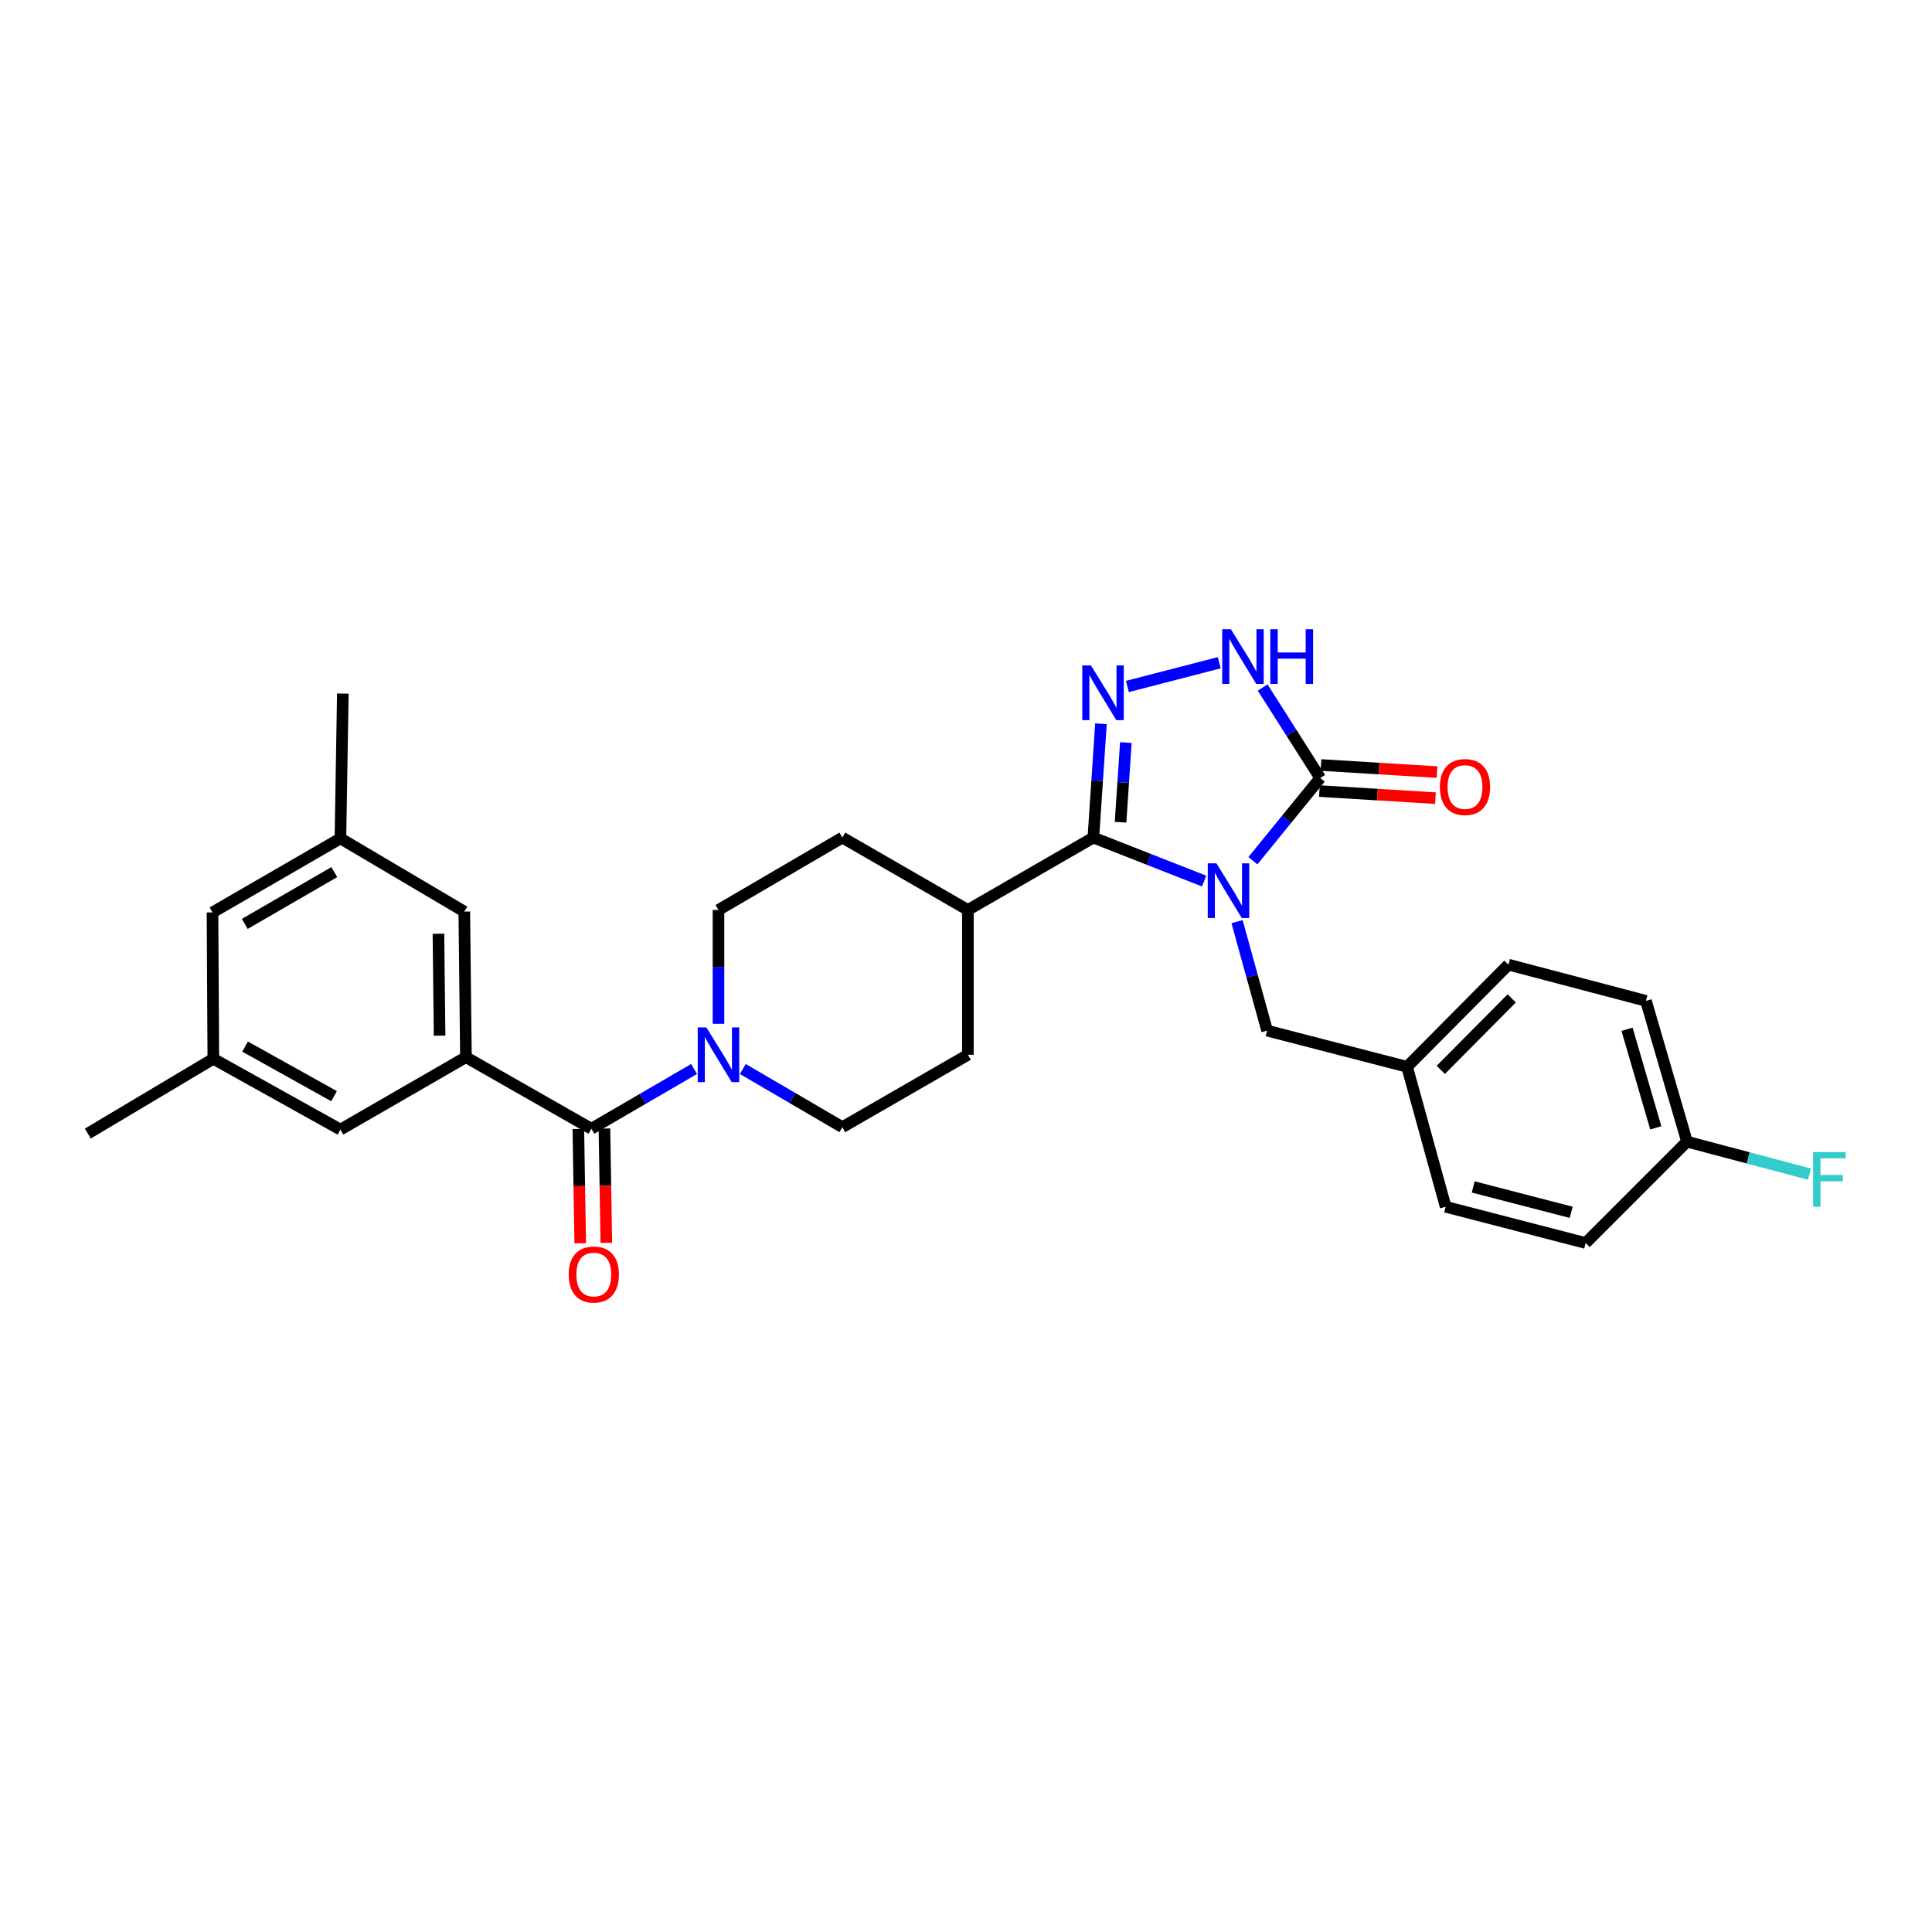 <?xml version='1.0' encoding='iso-8859-1'?>
<svg version='1.1' baseProfile='full'
              xmlns='http://www.w3.org/2000/svg'
                      xmlns:rdkit='http://www.rdkit.org/xml'
                      xmlns:xlink='http://www.w3.org/1999/xlink'
                  xml:space='preserve'
width='1000px' height='1000px' viewBox='0 0 1000 1000'>
<!-- END OF HEADER -->
<rect style='opacity:1.0;fill:#FFFFFF;stroke:none' width='1000' height='1000' x='0' y='0'> </rect>
<path class='bond-0' d='M 623.251,456.048 L 594.587,444.787' style='fill:none;fill-rule:evenodd;stroke:#0000FF;stroke-width:6px;stroke-linecap:butt;stroke-linejoin:miter;stroke-opacity:1' />
<path class='bond-0' d='M 594.587,444.787 L 565.924,433.527' style='fill:none;fill-rule:evenodd;stroke:#000000;stroke-width:6px;stroke-linecap:butt;stroke-linejoin:miter;stroke-opacity:1' />
<path class='bond-2' d='M 648.489,445.506 L 665.912,424.107' style='fill:none;fill-rule:evenodd;stroke:#0000FF;stroke-width:6px;stroke-linecap:butt;stroke-linejoin:miter;stroke-opacity:1' />
<path class='bond-2' d='M 665.912,424.107 L 683.336,402.708' style='fill:none;fill-rule:evenodd;stroke:#000000;stroke-width:6px;stroke-linecap:butt;stroke-linejoin:miter;stroke-opacity:1' />
<path class='bond-7' d='M 640.297,477.044 L 648.081,505.243' style='fill:none;fill-rule:evenodd;stroke:#0000FF;stroke-width:6px;stroke-linecap:butt;stroke-linejoin:miter;stroke-opacity:1' />
<path class='bond-7' d='M 648.081,505.243 L 655.865,533.443' style='fill:none;fill-rule:evenodd;stroke:#000000;stroke-width:6px;stroke-linecap:butt;stroke-linejoin:miter;stroke-opacity:1' />
<path class='bond-1' d='M 565.924,433.527 L 567.888,404.073' style='fill:none;fill-rule:evenodd;stroke:#000000;stroke-width:6px;stroke-linecap:butt;stroke-linejoin:miter;stroke-opacity:1' />
<path class='bond-1' d='M 567.888,404.073 L 569.853,374.62' style='fill:none;fill-rule:evenodd;stroke:#0000FF;stroke-width:6px;stroke-linecap:butt;stroke-linejoin:miter;stroke-opacity:1' />
<path class='bond-1' d='M 579.993,425.59 L 581.369,404.973' style='fill:none;fill-rule:evenodd;stroke:#000000;stroke-width:6px;stroke-linecap:butt;stroke-linejoin:miter;stroke-opacity:1' />
<path class='bond-1' d='M 581.369,404.973 L 582.744,384.355' style='fill:none;fill-rule:evenodd;stroke:#0000FF;stroke-width:6px;stroke-linecap:butt;stroke-linejoin:miter;stroke-opacity:1' />
<path class='bond-8' d='M 565.924,433.527 L 500.977,470.995' style='fill:none;fill-rule:evenodd;stroke:#000000;stroke-width:6px;stroke-linecap:butt;stroke-linejoin:miter;stroke-opacity:1' />
<path class='bond-29' d='M 583.533,355.321 L 631.075,343.025' style='fill:none;fill-rule:evenodd;stroke:#0000FF;stroke-width:6px;stroke-linecap:butt;stroke-linejoin:miter;stroke-opacity:1' />
<path class='bond-3' d='M 683.336,402.708 L 668.443,379.289' style='fill:none;fill-rule:evenodd;stroke:#000000;stroke-width:6px;stroke-linecap:butt;stroke-linejoin:miter;stroke-opacity:1' />
<path class='bond-3' d='M 668.443,379.289 L 653.549,355.87' style='fill:none;fill-rule:evenodd;stroke:#0000FF;stroke-width:6px;stroke-linecap:butt;stroke-linejoin:miter;stroke-opacity:1' />
<path class='bond-11' d='M 682.924,409.451 L 712.957,411.286' style='fill:none;fill-rule:evenodd;stroke:#000000;stroke-width:6px;stroke-linecap:butt;stroke-linejoin:miter;stroke-opacity:1' />
<path class='bond-11' d='M 712.957,411.286 L 742.991,413.121' style='fill:none;fill-rule:evenodd;stroke:#FF0000;stroke-width:6px;stroke-linecap:butt;stroke-linejoin:miter;stroke-opacity:1' />
<path class='bond-11' d='M 683.748,395.966 L 713.781,397.801' style='fill:none;fill-rule:evenodd;stroke:#000000;stroke-width:6px;stroke-linecap:butt;stroke-linejoin:miter;stroke-opacity:1' />
<path class='bond-11' d='M 713.781,397.801 L 743.815,399.635' style='fill:none;fill-rule:evenodd;stroke:#FF0000;stroke-width:6px;stroke-linecap:butt;stroke-linejoin:miter;stroke-opacity:1' />
<path class='bond-4' d='M 306.098,584.234 L 332.671,568.773' style='fill:none;fill-rule:evenodd;stroke:#000000;stroke-width:6px;stroke-linecap:butt;stroke-linejoin:miter;stroke-opacity:1' />
<path class='bond-4' d='M 332.671,568.773 L 359.243,553.311' style='fill:none;fill-rule:evenodd;stroke:#0000FF;stroke-width:6px;stroke-linecap:butt;stroke-linejoin:miter;stroke-opacity:1' />
<path class='bond-5' d='M 306.098,584.234 L 241.166,547.193' style='fill:none;fill-rule:evenodd;stroke:#000000;stroke-width:6px;stroke-linecap:butt;stroke-linejoin:miter;stroke-opacity:1' />
<path class='bond-12' d='M 299.344,584.347 L 299.836,613.93' style='fill:none;fill-rule:evenodd;stroke:#000000;stroke-width:6px;stroke-linecap:butt;stroke-linejoin:miter;stroke-opacity:1' />
<path class='bond-12' d='M 299.836,613.93 L 300.328,643.514' style='fill:none;fill-rule:evenodd;stroke:#FF0000;stroke-width:6px;stroke-linecap:butt;stroke-linejoin:miter;stroke-opacity:1' />
<path class='bond-12' d='M 312.852,584.122 L 313.344,613.706' style='fill:none;fill-rule:evenodd;stroke:#000000;stroke-width:6px;stroke-linecap:butt;stroke-linejoin:miter;stroke-opacity:1' />
<path class='bond-12' d='M 313.344,613.706 L 313.836,643.29' style='fill:none;fill-rule:evenodd;stroke:#FF0000;stroke-width:6px;stroke-linecap:butt;stroke-linejoin:miter;stroke-opacity:1' />
<path class='bond-9' d='M 241.166,547.193 L 240.318,471.836' style='fill:none;fill-rule:evenodd;stroke:#000000;stroke-width:6px;stroke-linecap:butt;stroke-linejoin:miter;stroke-opacity:1' />
<path class='bond-9' d='M 227.53,536.042 L 226.936,483.292' style='fill:none;fill-rule:evenodd;stroke:#000000;stroke-width:6px;stroke-linecap:butt;stroke-linejoin:miter;stroke-opacity:1' />
<path class='bond-10' d='M 241.166,547.193 L 176.204,584.67' style='fill:none;fill-rule:evenodd;stroke:#000000;stroke-width:6px;stroke-linecap:butt;stroke-linejoin:miter;stroke-opacity:1' />
<path class='bond-6' d='M 371.886,529.921 L 371.886,500.458' style='fill:none;fill-rule:evenodd;stroke:#0000FF;stroke-width:6px;stroke-linecap:butt;stroke-linejoin:miter;stroke-opacity:1' />
<path class='bond-6' d='M 371.886,500.458 L 371.886,470.995' style='fill:none;fill-rule:evenodd;stroke:#000000;stroke-width:6px;stroke-linecap:butt;stroke-linejoin:miter;stroke-opacity:1' />
<path class='bond-31' d='M 384.482,553.315 L 410.241,568.366' style='fill:none;fill-rule:evenodd;stroke:#0000FF;stroke-width:6px;stroke-linecap:butt;stroke-linejoin:miter;stroke-opacity:1' />
<path class='bond-31' d='M 410.241,568.366 L 436,583.416' style='fill:none;fill-rule:evenodd;stroke:#000000;stroke-width:6px;stroke-linecap:butt;stroke-linejoin:miter;stroke-opacity:1' />
<path class='bond-19' d='M 655.865,533.443 L 728.295,552.177' style='fill:none;fill-rule:evenodd;stroke:#000000;stroke-width:6px;stroke-linecap:butt;stroke-linejoin:miter;stroke-opacity:1' />
<path class='bond-17' d='M 500.977,470.995 L 500.977,545.955' style='fill:none;fill-rule:evenodd;stroke:#000000;stroke-width:6px;stroke-linecap:butt;stroke-linejoin:miter;stroke-opacity:1' />
<path class='bond-18' d='M 500.977,470.995 L 436,433.527' style='fill:none;fill-rule:evenodd;stroke:#000000;stroke-width:6px;stroke-linecap:butt;stroke-linejoin:miter;stroke-opacity:1' />
<path class='bond-15' d='M 240.318,471.836 L 176.204,433.955' style='fill:none;fill-rule:evenodd;stroke:#000000;stroke-width:6px;stroke-linecap:butt;stroke-linejoin:miter;stroke-opacity:1' />
<path class='bond-16' d='M 176.204,584.67 L 110.417,548.027' style='fill:none;fill-rule:evenodd;stroke:#000000;stroke-width:6px;stroke-linecap:butt;stroke-linejoin:miter;stroke-opacity:1' />
<path class='bond-16' d='M 172.91,567.37 L 126.859,541.72' style='fill:none;fill-rule:evenodd;stroke:#000000;stroke-width:6px;stroke-linecap:butt;stroke-linejoin:miter;stroke-opacity:1' />
<path class='bond-13' d='M 436,583.416 L 500.977,545.955' style='fill:none;fill-rule:evenodd;stroke:#000000;stroke-width:6px;stroke-linecap:butt;stroke-linejoin:miter;stroke-opacity:1' />
<path class='bond-14' d='M 371.886,470.995 L 436,433.527' style='fill:none;fill-rule:evenodd;stroke:#000000;stroke-width:6px;stroke-linecap:butt;stroke-linejoin:miter;stroke-opacity:1' />
<path class='bond-28' d='M 176.204,433.955 L 177.45,359.003' style='fill:none;fill-rule:evenodd;stroke:#000000;stroke-width:6px;stroke-linecap:butt;stroke-linejoin:miter;stroke-opacity:1' />
<path class='bond-32' d='M 176.204,433.955 L 109.996,472.264' style='fill:none;fill-rule:evenodd;stroke:#000000;stroke-width:6px;stroke-linecap:butt;stroke-linejoin:miter;stroke-opacity:1' />
<path class='bond-32' d='M 173.039,451.395 L 126.694,478.211' style='fill:none;fill-rule:evenodd;stroke:#000000;stroke-width:6px;stroke-linecap:butt;stroke-linejoin:miter;stroke-opacity:1' />
<path class='bond-20' d='M 110.417,548.027 L 109.996,472.264' style='fill:none;fill-rule:evenodd;stroke:#000000;stroke-width:6px;stroke-linecap:butt;stroke-linejoin:miter;stroke-opacity:1' />
<path class='bond-27' d='M 110.417,548.027 L 45.455,586.741' style='fill:none;fill-rule:evenodd;stroke:#000000;stroke-width:6px;stroke-linecap:butt;stroke-linejoin:miter;stroke-opacity:1' />
<path class='bond-23' d='M 728.295,552.177 L 748.275,624.63' style='fill:none;fill-rule:evenodd;stroke:#000000;stroke-width:6px;stroke-linecap:butt;stroke-linejoin:miter;stroke-opacity:1' />
<path class='bond-24' d='M 728.295,552.177 L 780.76,499.307' style='fill:none;fill-rule:evenodd;stroke:#000000;stroke-width:6px;stroke-linecap:butt;stroke-linejoin:miter;stroke-opacity:1' />
<path class='bond-24' d='M 745.755,553.763 L 782.48,516.754' style='fill:none;fill-rule:evenodd;stroke:#000000;stroke-width:6px;stroke-linecap:butt;stroke-linejoin:miter;stroke-opacity:1' />
<path class='bond-21' d='M 873.185,590.914 L 851.944,518.041' style='fill:none;fill-rule:evenodd;stroke:#000000;stroke-width:6px;stroke-linecap:butt;stroke-linejoin:miter;stroke-opacity:1' />
<path class='bond-21' d='M 857.029,583.764 L 842.16,532.753' style='fill:none;fill-rule:evenodd;stroke:#000000;stroke-width:6px;stroke-linecap:butt;stroke-linejoin:miter;stroke-opacity:1' />
<path class='bond-22' d='M 873.185,590.914 L 904.875,599.324' style='fill:none;fill-rule:evenodd;stroke:#000000;stroke-width:6px;stroke-linecap:butt;stroke-linejoin:miter;stroke-opacity:1' />
<path class='bond-22' d='M 904.875,599.324 L 936.565,607.734' style='fill:none;fill-rule:evenodd;stroke:#33CCCC;stroke-width:6px;stroke-linecap:butt;stroke-linejoin:miter;stroke-opacity:1' />
<path class='bond-30' d='M 873.185,590.914 L 820.728,643.379' style='fill:none;fill-rule:evenodd;stroke:#000000;stroke-width:6px;stroke-linecap:butt;stroke-linejoin:miter;stroke-opacity:1' />
<path class='bond-25' d='M 748.275,624.63 L 820.728,643.379' style='fill:none;fill-rule:evenodd;stroke:#000000;stroke-width:6px;stroke-linecap:butt;stroke-linejoin:miter;stroke-opacity:1' />
<path class='bond-25' d='M 762.528,614.363 L 813.245,627.487' style='fill:none;fill-rule:evenodd;stroke:#000000;stroke-width:6px;stroke-linecap:butt;stroke-linejoin:miter;stroke-opacity:1' />
<path class='bond-26' d='M 780.76,499.307 L 851.944,518.041' style='fill:none;fill-rule:evenodd;stroke:#000000;stroke-width:6px;stroke-linecap:butt;stroke-linejoin:miter;stroke-opacity:1' />
<path  class='atom-0' d='M 629.609 446.845
L 638.889 461.845
Q 639.809 463.325, 641.289 466.005
Q 642.769 468.685, 642.849 468.845
L 642.849 446.845
L 646.609 446.845
L 646.609 475.165
L 642.729 475.165
L 632.769 458.765
Q 631.609 456.845, 630.369 454.645
Q 629.169 452.445, 628.809 451.765
L 628.809 475.165
L 625.129 475.165
L 625.129 446.845
L 629.609 446.845
' fill='#0000FF'/>
<path  class='atom-2' d='M 564.662 344.422
L 573.942 359.422
Q 574.862 360.902, 576.342 363.582
Q 577.822 366.262, 577.902 366.422
L 577.902 344.422
L 581.662 344.422
L 581.662 372.742
L 577.782 372.742
L 567.822 356.342
Q 566.662 354.422, 565.422 352.222
Q 564.222 350.022, 563.862 349.342
L 563.862 372.742
L 560.182 372.742
L 560.182 344.422
L 564.662 344.422
' fill='#0000FF'/>
<path  class='atom-4' d='M 637.1 325.688
L 646.38 340.688
Q 647.3 342.168, 648.78 344.848
Q 650.26 347.528, 650.34 347.688
L 650.34 325.688
L 654.1 325.688
L 654.1 354.008
L 650.22 354.008
L 640.26 337.608
Q 639.1 335.688, 637.86 333.488
Q 636.66 331.288, 636.3 330.608
L 636.3 354.008
L 632.62 354.008
L 632.62 325.688
L 637.1 325.688
' fill='#0000FF'/>
<path  class='atom-4' d='M 657.5 325.688
L 661.34 325.688
L 661.34 337.728
L 675.82 337.728
L 675.82 325.688
L 679.66 325.688
L 679.66 354.008
L 675.82 354.008
L 675.82 340.928
L 661.34 340.928
L 661.34 354.008
L 657.5 354.008
L 657.5 325.688
' fill='#0000FF'/>
<path  class='atom-7' d='M 365.626 531.795
L 374.906 546.795
Q 375.826 548.275, 377.306 550.955
Q 378.786 553.635, 378.866 553.795
L 378.866 531.795
L 382.626 531.795
L 382.626 560.115
L 378.746 560.115
L 368.786 543.715
Q 367.626 541.795, 366.386 539.595
Q 365.186 537.395, 364.826 536.715
L 364.826 560.115
L 361.146 560.115
L 361.146 531.795
L 365.626 531.795
' fill='#0000FF'/>
<path  class='atom-12' d='M 745.28 407.367
Q 745.28 400.567, 748.64 396.767
Q 752 392.967, 758.28 392.967
Q 764.56 392.967, 767.92 396.767
Q 771.28 400.567, 771.28 407.367
Q 771.28 414.247, 767.88 418.167
Q 764.48 422.047, 758.28 422.047
Q 752.04 422.047, 748.64 418.167
Q 745.28 414.287, 745.28 407.367
M 758.28 418.847
Q 762.6 418.847, 764.92 415.967
Q 767.28 413.047, 767.28 407.367
Q 767.28 401.807, 764.92 399.007
Q 762.6 396.167, 758.28 396.167
Q 753.96 396.167, 751.6 398.967
Q 749.28 401.767, 749.28 407.367
Q 749.28 413.087, 751.6 415.967
Q 753.96 418.847, 758.28 418.847
' fill='#FF0000'/>
<path  class='atom-13' d='M 294.352 659.687
Q 294.352 652.887, 297.712 649.087
Q 301.072 645.287, 307.352 645.287
Q 313.632 645.287, 316.992 649.087
Q 320.352 652.887, 320.352 659.687
Q 320.352 666.567, 316.952 670.487
Q 313.552 674.367, 307.352 674.367
Q 301.112 674.367, 297.712 670.487
Q 294.352 666.607, 294.352 659.687
M 307.352 671.167
Q 311.672 671.167, 313.992 668.287
Q 316.352 665.367, 316.352 659.687
Q 316.352 654.127, 313.992 651.327
Q 311.672 648.487, 307.352 648.487
Q 303.032 648.487, 300.672 651.287
Q 298.352 654.087, 298.352 659.687
Q 298.352 665.407, 300.672 668.287
Q 303.032 671.167, 307.352 671.167
' fill='#FF0000'/>
<path  class='atom-23' d='M 938.471 596.314
L 955.311 596.314
L 955.311 599.554
L 942.271 599.554
L 942.271 608.154
L 953.871 608.154
L 953.871 611.434
L 942.271 611.434
L 942.271 624.634
L 938.471 624.634
L 938.471 596.314
' fill='#33CCCC'/>
</svg>
